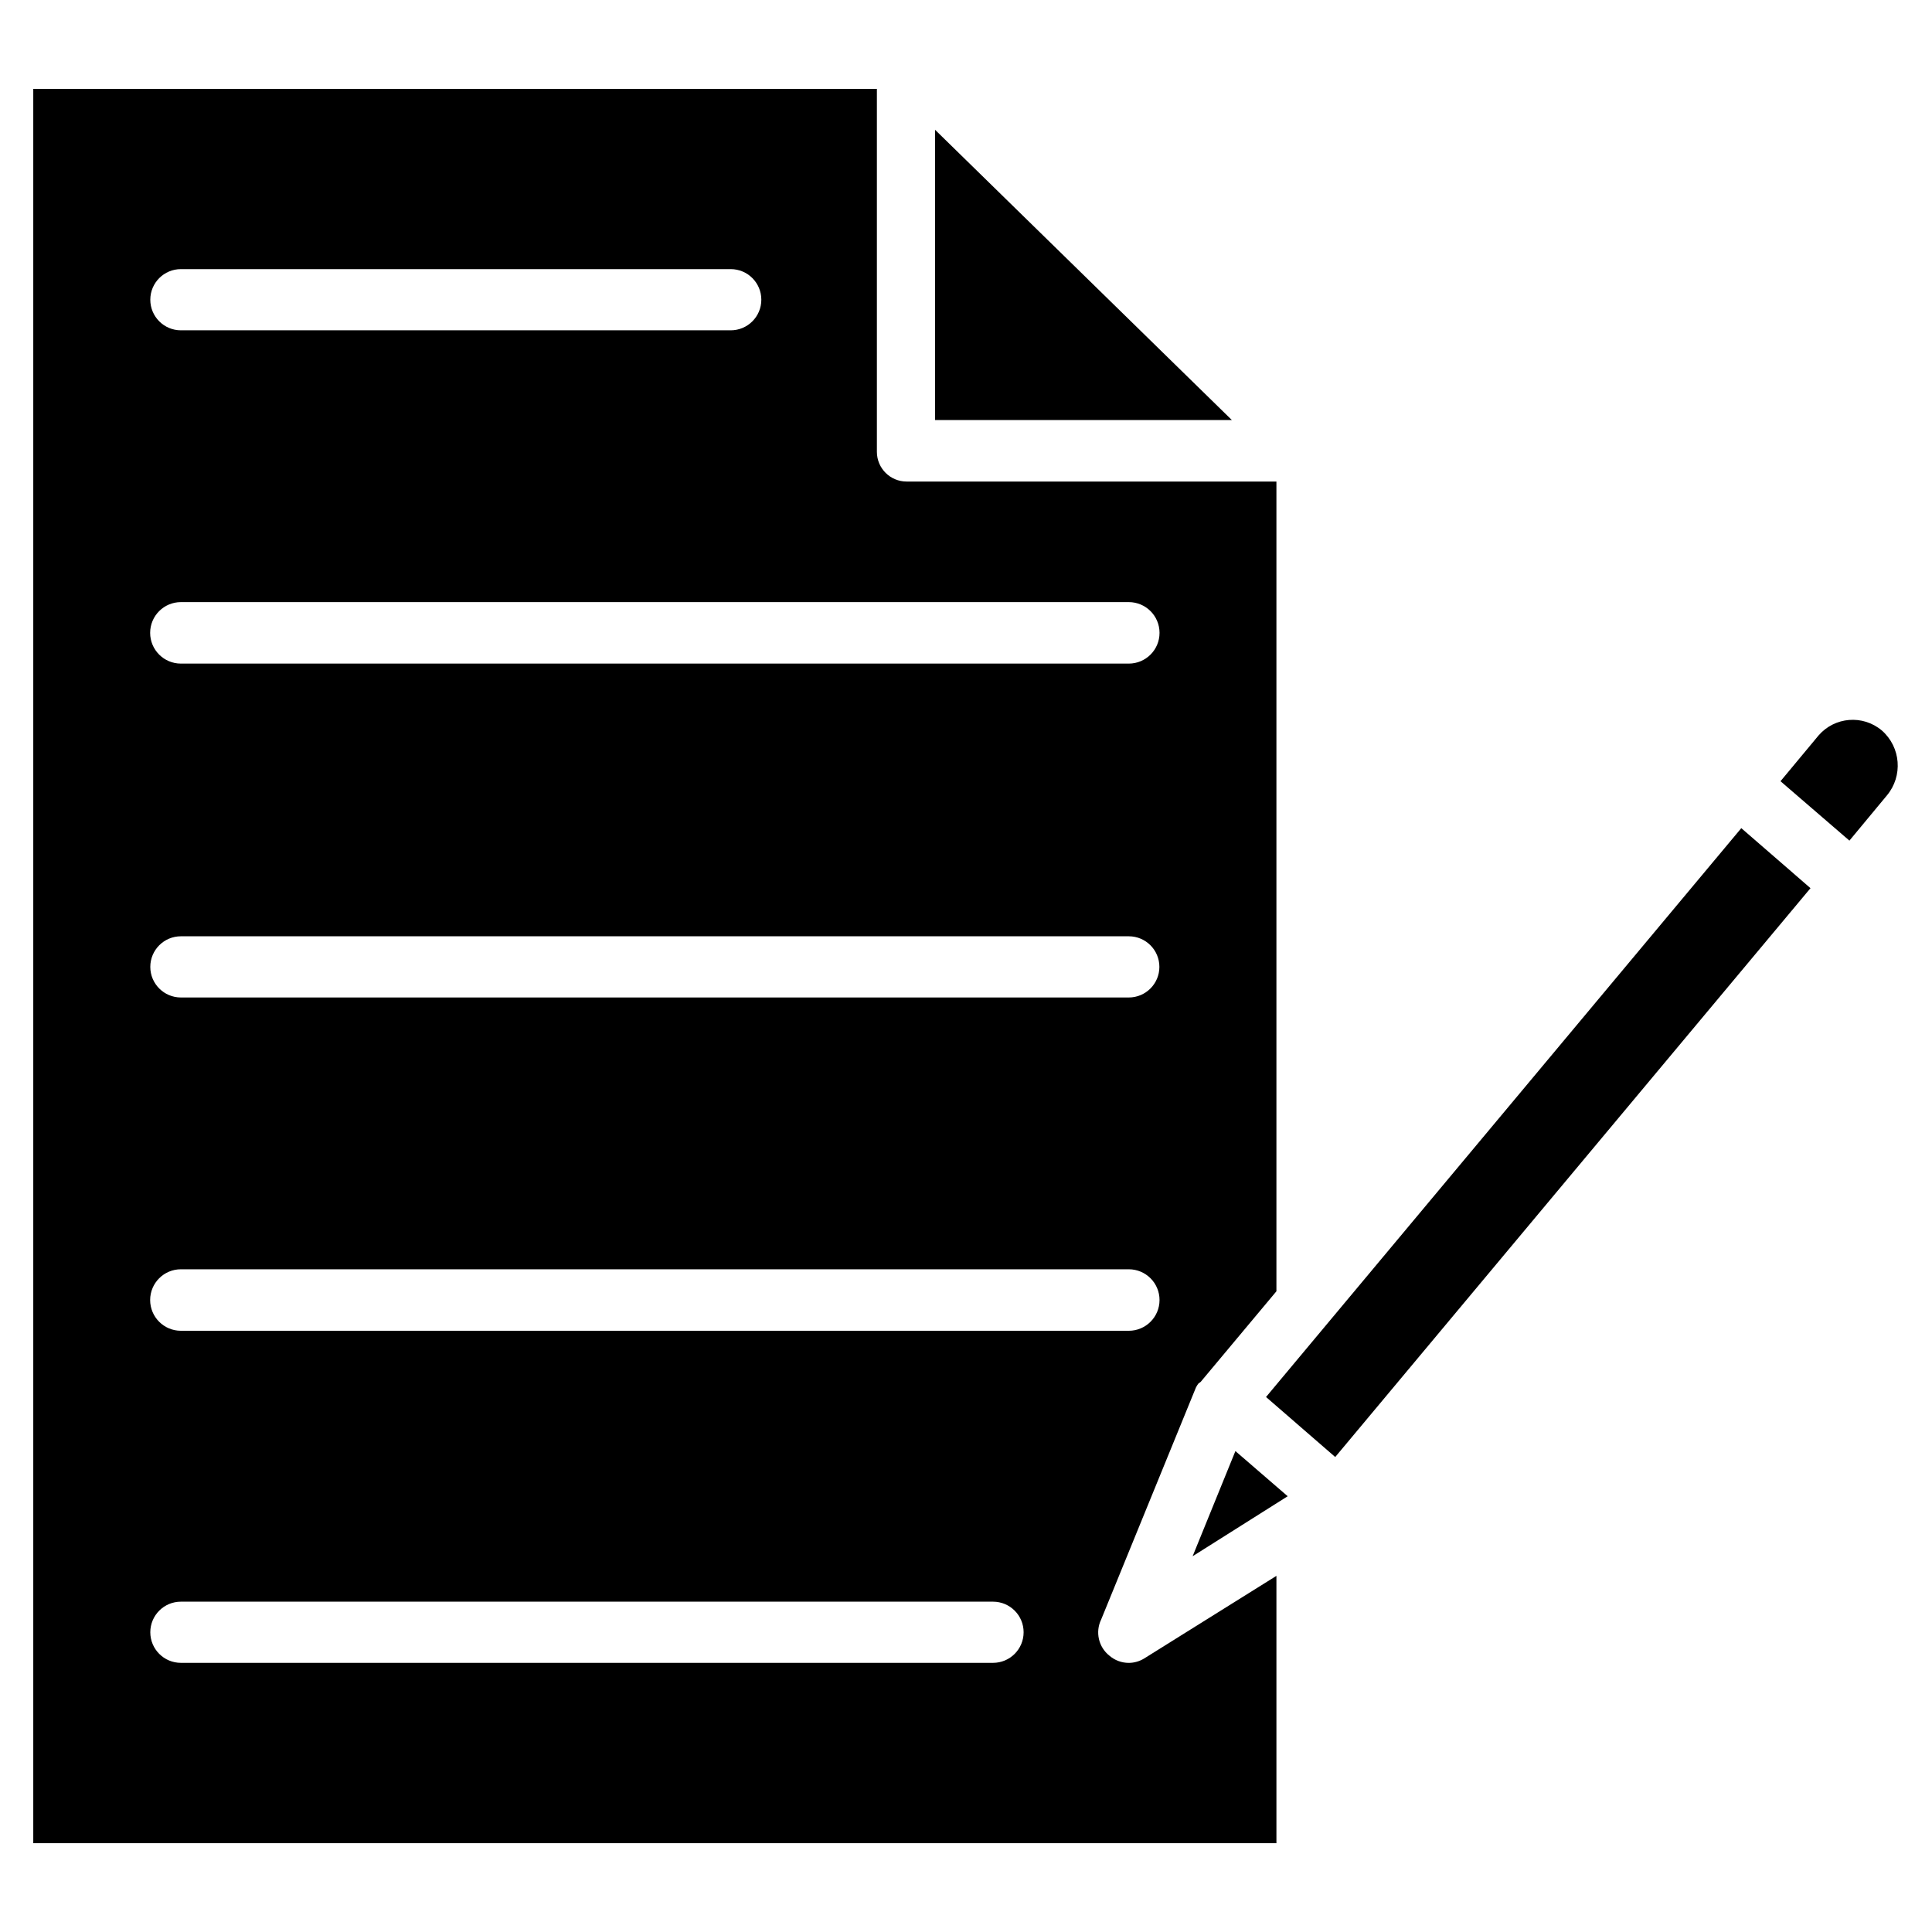 <?xml version="1.0" encoding="UTF-8"?>
<!-- The Best Svg Icon site in the world: iconSvg.co, Visit us! https://iconsvg.co -->
<svg fill="#000000" width="800px" height="800px" version="1.1" viewBox="144 144 512 512" xmlns="http://www.w3.org/2000/svg">
 <g>
  <path d="m605.46 363.47-125.95 150.75 18.34 15.902 125.95-150.75z"/>
  <path d="m443.14 584.68c-1.875 0-3.691-0.668-5.117-1.891-2.894-2.285-3.812-6.281-2.203-9.602l25.113-61.48c0.18-0.359 0.391-0.699 0.629-1.023 0.203-0.168 0.41-0.324 0.629-0.473l20.074-24.008v-214.59h-98.008c-4.348 0-7.871-3.523-7.871-7.871v-96.195h-223.57v464.92h329.45v-70.848l-35.031 21.883c-1.23 0.762-2.644 1.172-4.094 1.18zm-251.2-369.36h145.71c4.477 0 8.109 3.629 8.109 8.109 0 4.477-3.633 8.109-8.109 8.109h-145.71c-4.477 0-8.109-3.633-8.109-8.109 0-4.481 3.633-8.109 8.109-8.109zm0 88.246h251.2c4.5 0 8.148 3.648 8.148 8.148s-3.648 8.145-8.148 8.145h-251.2c-4.5 0-8.148-3.644-8.148-8.145s3.648-8.148 8.148-8.148zm0 88.559h251.2c4.477 0 8.109 3.633 8.109 8.109s-3.633 8.109-8.109 8.109h-251.2c-4.477 0-8.109-3.633-8.109-8.109s3.633-8.109 8.109-8.109zm0 88.246h251.2c4.5 0 8.148 3.648 8.148 8.148s-3.648 8.148-8.148 8.148h-251.2c-4.5 0-8.148-3.648-8.148-8.148s3.648-8.148 8.148-8.148zm215.22 104.3h-215.22c-4.477 0-8.109-3.629-8.109-8.109 0-4.477 3.633-8.105 8.109-8.105h215.22c4.481 0 8.109 3.629 8.109 8.105 0 4.481-3.629 8.109-8.109 8.109z"/>
  <path d="m485.25 540.52-13.855-11.969-11.336 27.867z"/>
  <path d="m625.93 338.91-10.078 12.121 18.262 15.742 9.922-11.961c4.316-5.152 3.723-12.812-1.34-17.238-5.012-4.223-12.484-3.625-16.766 1.336z"/>
  <path d="m391.81 178.4v76.91h78.641z"/>
 </g>
</svg>